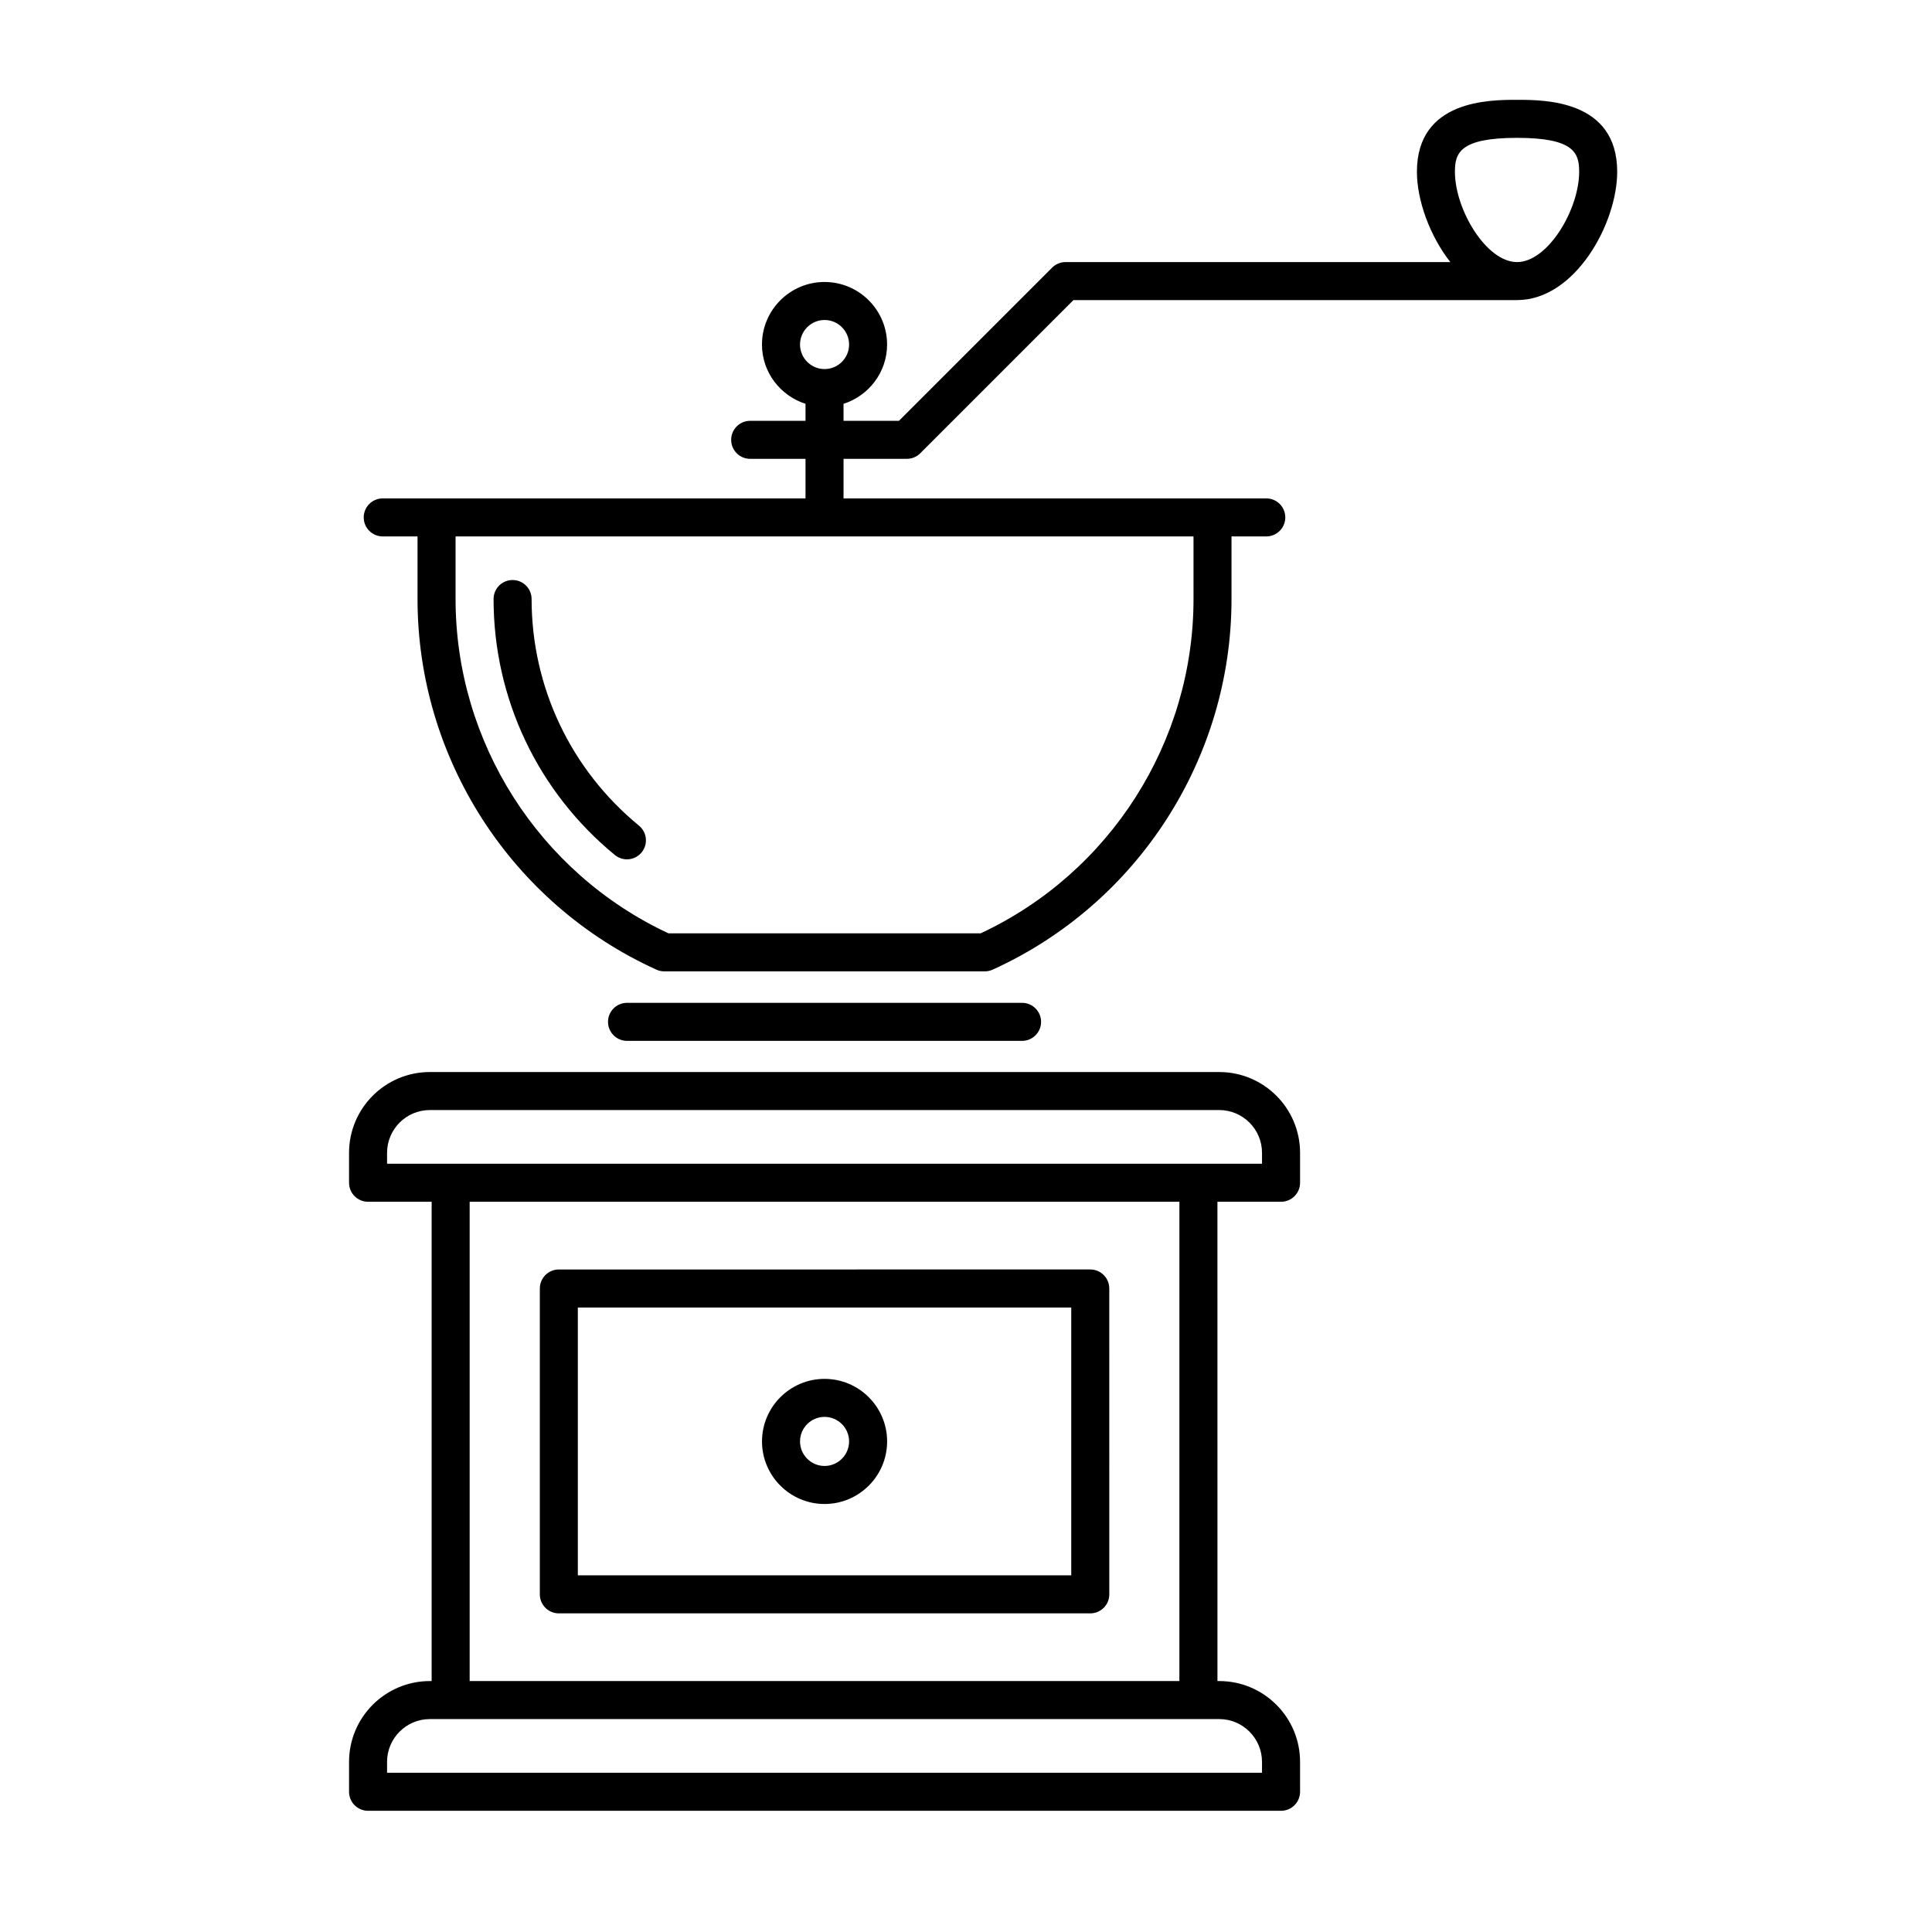 <?xml version="1.0" encoding="UTF-8"?>
<!-- Uploaded to: SVG Repo, www.svgrepo.com, Generator: SVG Repo Mixer Tools -->
<svg fill="#000000" width="800px" height="800px" version="1.1" viewBox="144 144 512 512" xmlns="http://www.w3.org/2000/svg">
 <path d="m414.86 419.84c2.785 0 5.039-2.254 5.039-5.039 0-2.785-2.254-5.039-5.039-5.039h-104.69c-2.785 0-5.039 2.254-5.039 5.039 0 2.785 2.254 5.039 5.039 5.039zm-129.98-117.09c0-2.785-2.254-5.039-5.039-5.039s-5.039 2.254-5.039 5.039c0 26.348 11.719 51.078 32.152 67.84 0.938 0.766 2.066 1.145 3.188 1.145 1.457 0 2.902-0.629 3.898-1.844 1.762-2.152 1.449-5.324-0.707-7.09-18.074-14.844-28.453-36.73-28.453-60.051zm182.23 125.35h-209.2c-11.809 0-21.41 9.602-21.41 21.41v7.93c0 2.785 2.254 5.039 5.039 5.039h16.852v127.02h-0.48c-11.809 0-21.41 9.602-21.41 21.41v7.93c0 2.785 2.254 5.039 5.039 5.039h241.95c2.785 0 5.039-2.254 5.039-5.039v-7.93c0-11.809-9.602-21.41-21.41-21.41h-0.484l-0.004-127.02h16.859c2.785 0 5.039-2.254 5.039-5.039v-7.93c-0.004-11.809-9.605-21.41-21.418-21.41zm11.336 182.81v2.891h-231.87v-2.891c0-6.246 5.09-11.336 11.336-11.336h209.2c6.25 0 11.332 5.09 11.332 11.336zm-21.891-21.41h-188.09v-127.02h188.09c-0.004 0-0.004 127.02-0.004 127.02zm21.891-137.1h-231.87v-2.891c0-6.246 5.09-11.336 11.336-11.336h209.2c6.246 0 11.336 5.09 11.336 11.336zm-186.35 119.16h140.84c2.785 0 5.039-2.254 5.039-5.039l-0.004-81.059c0-2.785-2.254-5.039-5.039-5.039l-140.83 0.004c-2.785 0-5.039 2.254-5.039 5.039v81.059c0 2.777 2.25 5.035 5.039 5.035zm5.035-81.059h130.76v70.98h-130.76zm65.383 18.914c-9.141 0-16.574 7.438-16.574 16.574 0 9.141 7.438 16.582 16.574 16.582 9.141 0 16.582-7.441 16.582-16.582-0.004-9.141-7.445-16.574-16.582-16.574zm0 23.078c-3.582 0-6.5-2.918-6.5-6.504 0-3.582 2.918-6.5 6.5-6.5 3.586 0 6.504 2.918 6.504 6.5 0 3.586-2.918 6.504-6.504 6.504zm183.52-362.04c-7.254 0-26.535 0-26.535 19.059 0 7.473 3.336 16.898 8.848 23.938h-101.96c-1.34 0-2.621 0.527-3.562 1.477l-40.594 40.594h-14.688v-4.504c6.672-2.144 11.543-8.34 11.543-15.715 0-9.141-7.441-16.574-16.582-16.574s-16.574 7.438-16.574 16.574c0 7.375 4.867 13.566 11.539 15.715v4.504h-14.664c-2.785 0-5.039 2.254-5.039 5.039s2.254 5.039 5.039 5.039h14.664v10.484l-112.04-0.004c-2.785 0-5.039 2.254-5.039 5.039s2.254 5.039 5.039 5.039h9.219v16.602c0 42.215 24.848 80.762 63.297 98.207 0.656 0.301 1.367 0.453 2.082 0.453h84.949c0.719 0 1.426-0.152 2.082-0.453 38.457-17.445 63.305-56 63.305-98.207v-16.602h9.215c2.785 0 5.039-2.254 5.039-5.039s-2.254-5.039-5.039-5.039h-112.03v-10.484h16.773c1.34 0 2.621-0.527 3.562-1.477l40.594-40.594h117.56c15.395 0 26.539-20.312 26.539-34.012-0.004-19.059-19.285-19.059-26.547-19.059zm-183.52 58.348c3.586 0 6.504 2.918 6.504 6.5 0 3.586-2.918 6.504-6.504 6.504-3.582 0-6.5-2.918-6.5-6.504 0-3.578 2.918-6.5 6.5-6.5zm97.781 73.953c0 37.906-22.113 72.559-56.41 88.586h-82.746c-34.305-16.02-56.41-50.672-56.41-88.586v-16.602h195.56zm85.734-89.301c-8.16 0-16.461-13.926-16.461-23.938 0-4.918 1.238-8.984 16.461-8.984 15.219 0 16.465 4.07 16.465 8.984 0 10.012-8.297 23.938-16.465 23.938z"/>
</svg>